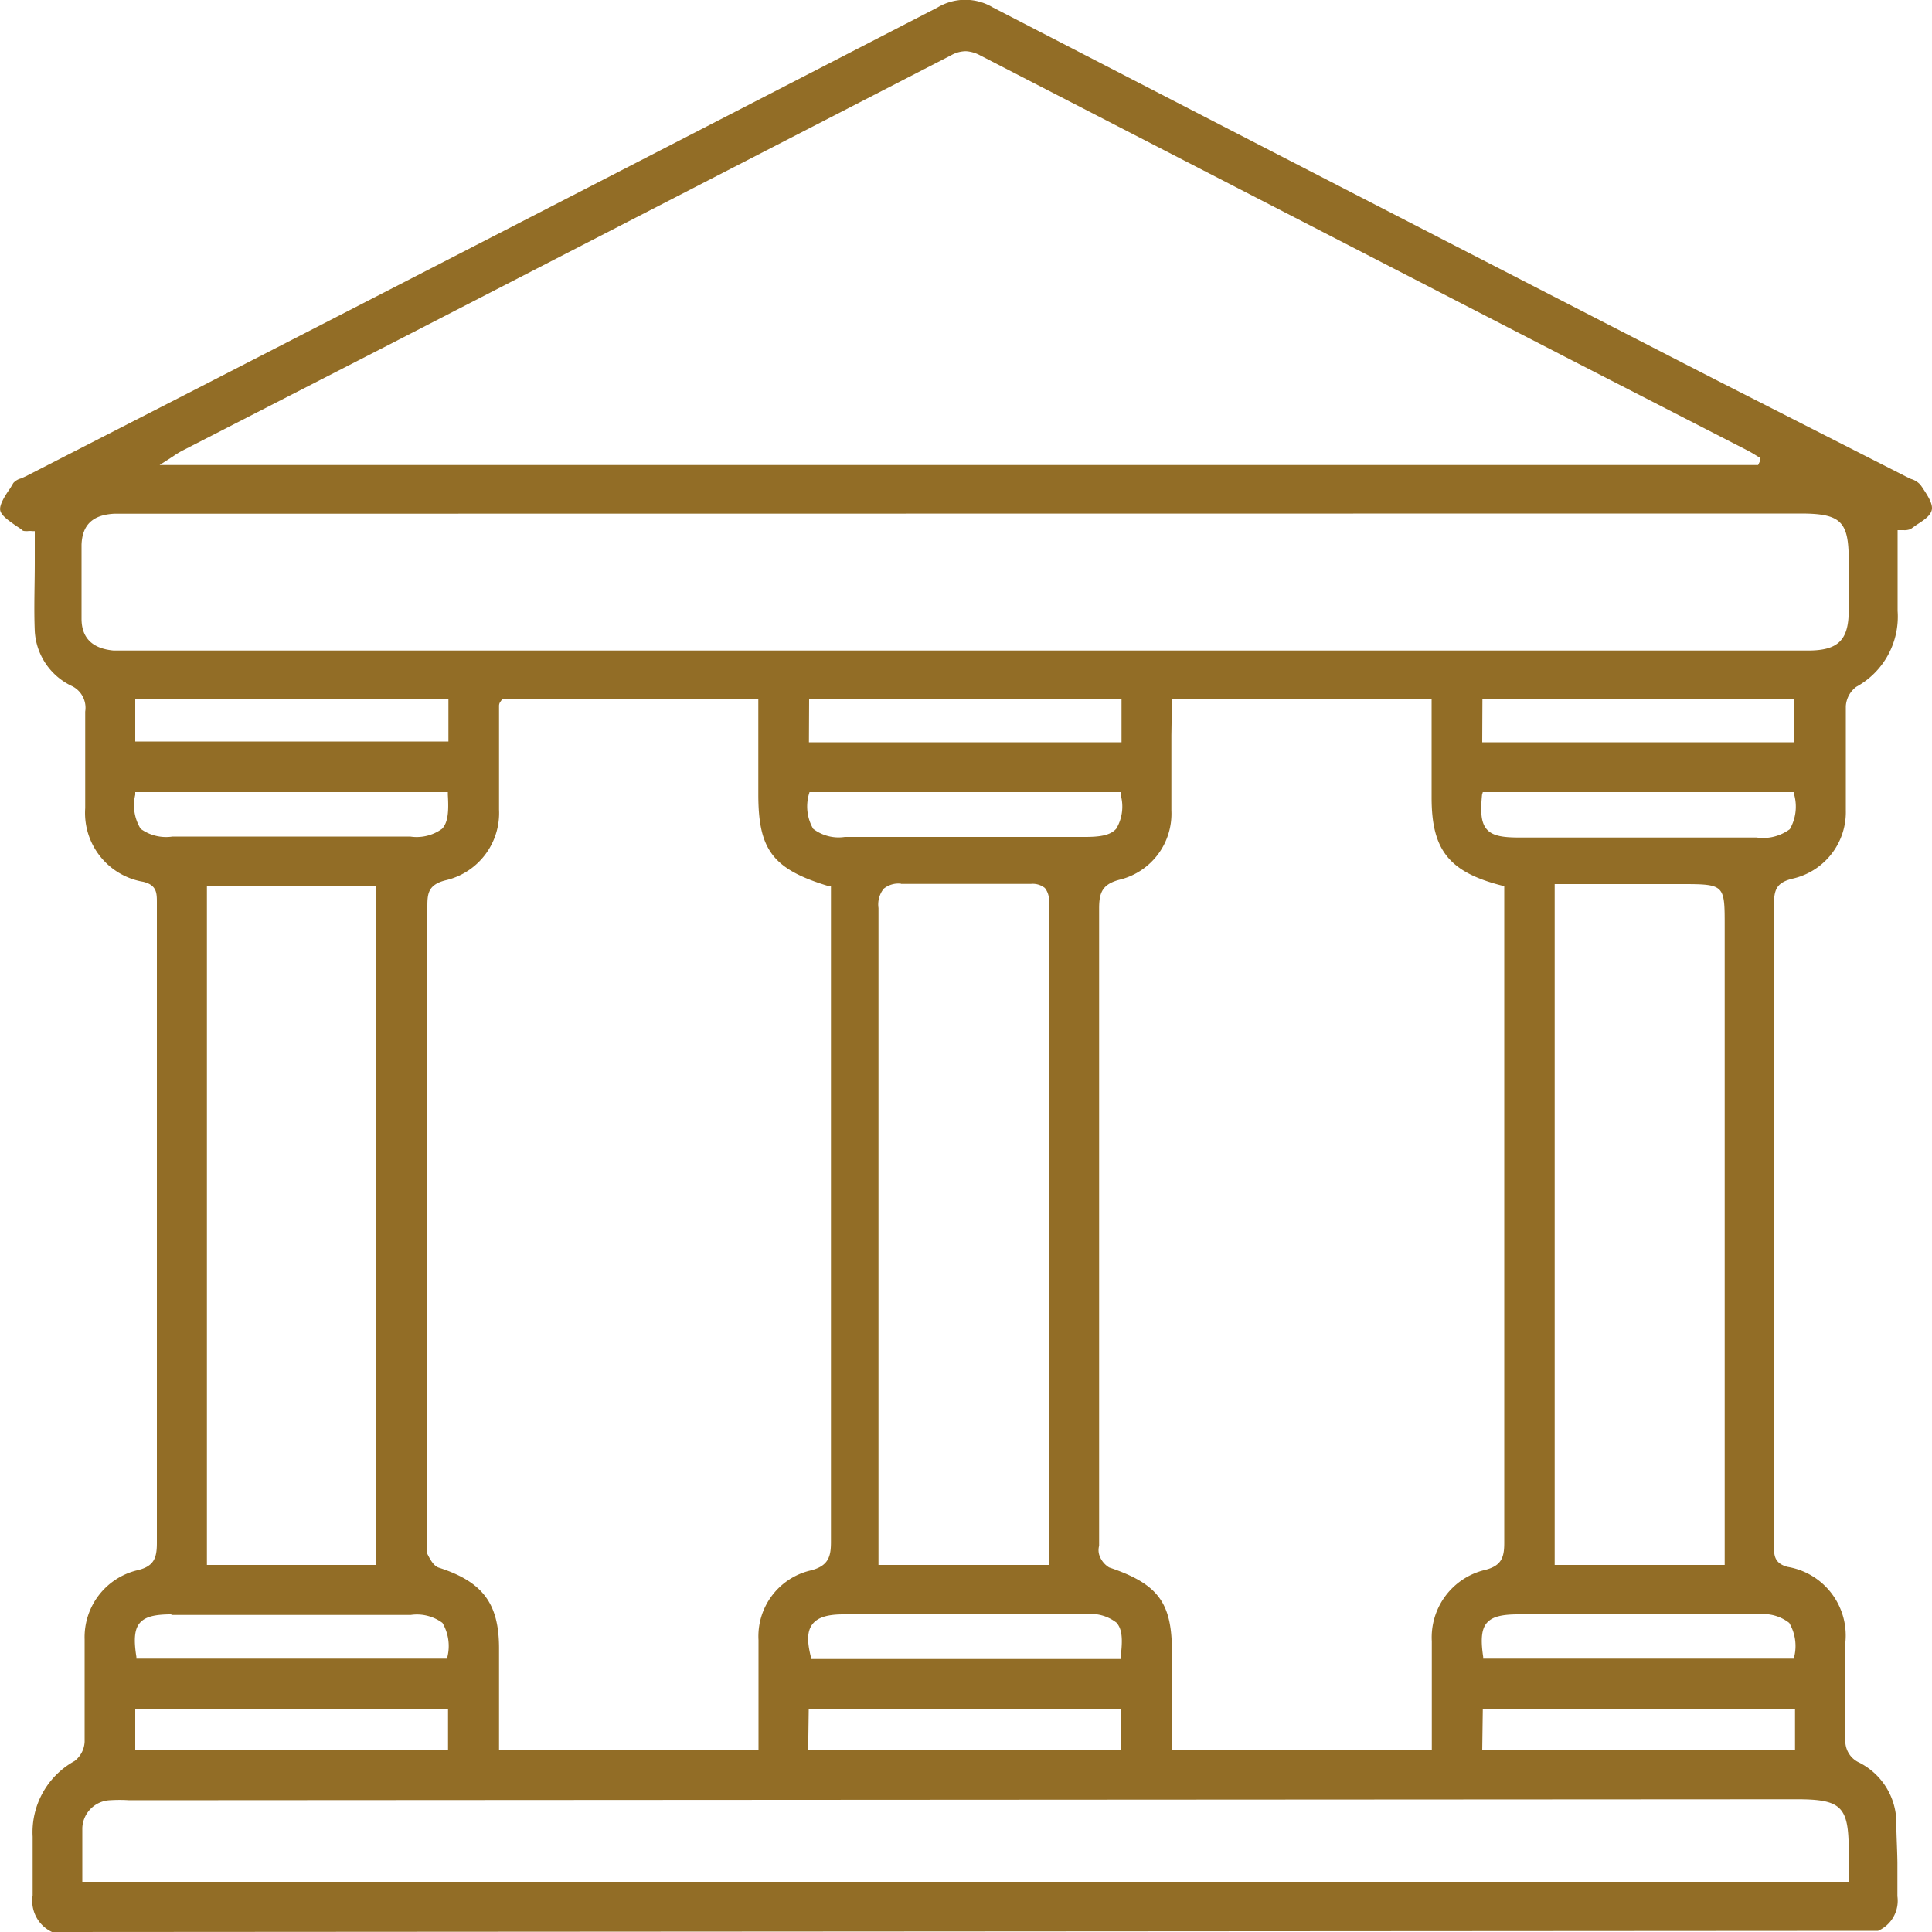 <svg xmlns="http://www.w3.org/2000/svg" id="Layer_1" data-name="Layer 1" viewBox="0 0 100 100"><defs><style>.cls-1{fill:#926d26;}</style></defs><path class="cls-1" d="M2.69,100a1.78,1.78,0,0,1-1-1.89c0-.59,0-1.19,0-1.78V95.07a4.21,4.21,0,0,1,2.17-3.92,1.33,1.33,0,0,0,.52-1c0-1,0-1.94,0-2.91,0-.8,0-1.59,0-2.39a3.56,3.56,0,0,1,2.67-3.56c.91-.2,1.07-.62,1.07-1.43q0-9.64,0-19.27V46.72c0-.49,0-.91-.71-1.08a3.61,3.61,0,0,1-3-3.81c0-1.37,0-3.19,0-5a1.25,1.25,0,0,0-.73-1.34A3.35,3.35,0,0,1,1.8,32.67c-.05-1.17,0-2.38,0-3.54,0-.52,0-1,0-1.55v-.09H1.69a1.32,1.32,0,0,0-.27,0c-.12,0-.23,0-.27-.05s-.24-.17-.37-.26c-.35-.25-.72-.5-.77-.77s.24-.75.52-1.14L.69,25a.81.81,0,0,1,.41-.24l.24-.11,9-4.61Q29.42,10.24,48.52.39a2.79,2.79,0,0,1,2.88,0q18.7,9.66,37.43,19.28l9.83,5,.25.12a1.06,1.06,0,0,1,.48.29l.08.11c.26.39.59.87.52,1.2s-.46.56-.81.79l-.28.2a.8.8,0,0,1-.37.06h-.31v4.18a4.14,4.14,0,0,1-2.14,3.93,1.35,1.35,0,0,0-.54,1c0,1,0,1.91,0,2.87s0,1.68,0,2.52a3.53,3.53,0,0,1-2.72,3.53c-.87.2-1,.58-1,1.36,0,4.72,0,9.44,0,14.16v19c0,.49,0,.92.7,1.11a3.6,3.6,0,0,1,3,3.88c0,1.67,0,3.33,0,5a1.23,1.23,0,0,0,.71,1.25,3.51,3.51,0,0,1,1.92,2.91c0,.76.05,1.51.06,2.27,0,.58,0,1.16,0,1.74a1.7,1.7,0,0,1-1,1.79Zm4-6.82a7.71,7.71,0,0,0-1,0,1.5,1.5,0,0,0-1.43,1.44c0,.61,0,1.21,0,1.84,0,.28,0,.94,0,.94H95.69v-1.6c0-2.29-.37-2.67-2.69-2.67ZM25.88,36.35a.37.37,0,0,0-.05.17v1.89c0,1.17,0,2.33,0,3.5a3.57,3.57,0,0,1-2.71,3.64c-1,.23-1,.74-1,1.43q0,13,0,25.94v6.89s0,.11,0,.17a.75.75,0,0,0,0,.45c.16.32.34.63.59.71,2.27.73,3.11,1.85,3.12,4.14,0,1.19,0,2.37,0,3.57V90.6H39.26V88.75c0-1.3,0-2.58,0-3.86A3.5,3.5,0,0,1,41.9,81.3c1-.23,1.11-.75,1.11-1.5q0-13.2,0-26.39V45.88l-.07,0C40,45,39.25,44,39.25,41.12V36.18H26ZM7,90.6H23.19V88.44H7Zm69.72,0H92.91V88.44H76.75Zm-34.89,0H58V88.45H41.86Zm18.8-52.54c0,1.31,0,2.6,0,3.89A3.51,3.51,0,0,1,58,45.52c-.94.23-1.11.67-1.11,1.5q0,13.24,0,26.51v6.31s0,.11,0,.17a.86.86,0,0,0,0,.45,1.19,1.19,0,0,0,.52.67C60,82,60.66,83,60.66,85.51v5.08H74.11V88.77c0-1.29,0-2.56,0-3.82a3.59,3.59,0,0,1,2.67-3.67c.92-.21,1.08-.63,1.08-1.42q0-13.31,0-26.61v-7.4h-.07C75,45.15,74.1,44,74.1,41.29v-5.1H60.66ZM8.87,83.56c-.89,0-1.36.13-1.63.44s-.33.83-.18,1.76v.09h16.1v-.1A2.36,2.36,0,0,0,22.9,84a2.22,2.22,0,0,0-1.64-.41H8.87Zm69.71,0c-.88,0-1.35.13-1.62.44s-.33.83-.19,1.76v.09h16.1v-.1A2.36,2.36,0,0,0,92.61,84,2.19,2.19,0,0,0,91,83.56H78.58Zm-34.92,0c-.85,0-1.34.16-1.61.51s-.29.88-.07,1.73l0,.07H58v-.08c.13-1,.07-1.48-.21-1.8a2.16,2.16,0,0,0-1.64-.43H43.66ZM80.47,81h8.8V47.93c0-2.12,0-2.17-2.19-2.17H80.47ZM46.64,45.74a1.2,1.2,0,0,0-.9.26,1.31,1.31,0,0,0-.27,1q0,13.07,0,26.13V81h8.82l0-.33a4.19,4.19,0,0,0,0-.47V69.93q0-11.63,0-23.24a1,1,0,0,0-.21-.73,1,1,0,0,0-.72-.21l-3.63,0c-1,0-2.07,0-3.1,0ZM10.71,81h8.75V45.84H10.71Zm66-39.86c-.08.84-.07,1.43.25,1.79s.89.42,1.72.42H90.92a2.33,2.33,0,0,0,1.72-.43,2.34,2.34,0,0,0,.23-1.78V41H76.75Zm-34.85,0a2.31,2.31,0,0,0,.23,1.76,2.16,2.16,0,0,0,1.64.42H56.15c.75,0,1.32-.07,1.63-.43A2.24,2.24,0,0,0,58,41.12V41H41.9ZM7,41.14a2.32,2.32,0,0,0,.28,1.76,2.24,2.24,0,0,0,1.65.4h12.3a2.24,2.24,0,0,0,1.65-.4c.32-.34.35-.93.3-1.76V41H7Zm69.72-2.72H92.88V36.19H76.73Zm-34.85,0H58.05V36.17H41.88ZM7,38.38H23.21V36.19H7ZM6.36,26.59l-.45,0c-1.11.06-1.65.57-1.69,1.6,0,1.25,0,2.54,0,3.83,0,1,.56,1.55,1.66,1.65H93.59c1.55,0,2.08-.54,2.1-2,0-.65,0-1.3,0-1.94V29c0-2-.39-2.42-2.49-2.42ZM50,2.65a1.57,1.57,0,0,0-.77.21l-29.13,15L9.45,23.32a4.35,4.35,0,0,0-.49.3l-.7.45H91l.12-.25,0-.11-.23-.14c-.16-.1-.33-.2-.51-.29l-9-4.62Q66.07,10.77,50.74,2.87A1.76,1.76,0,0,0,50,2.65Z"></path></svg>